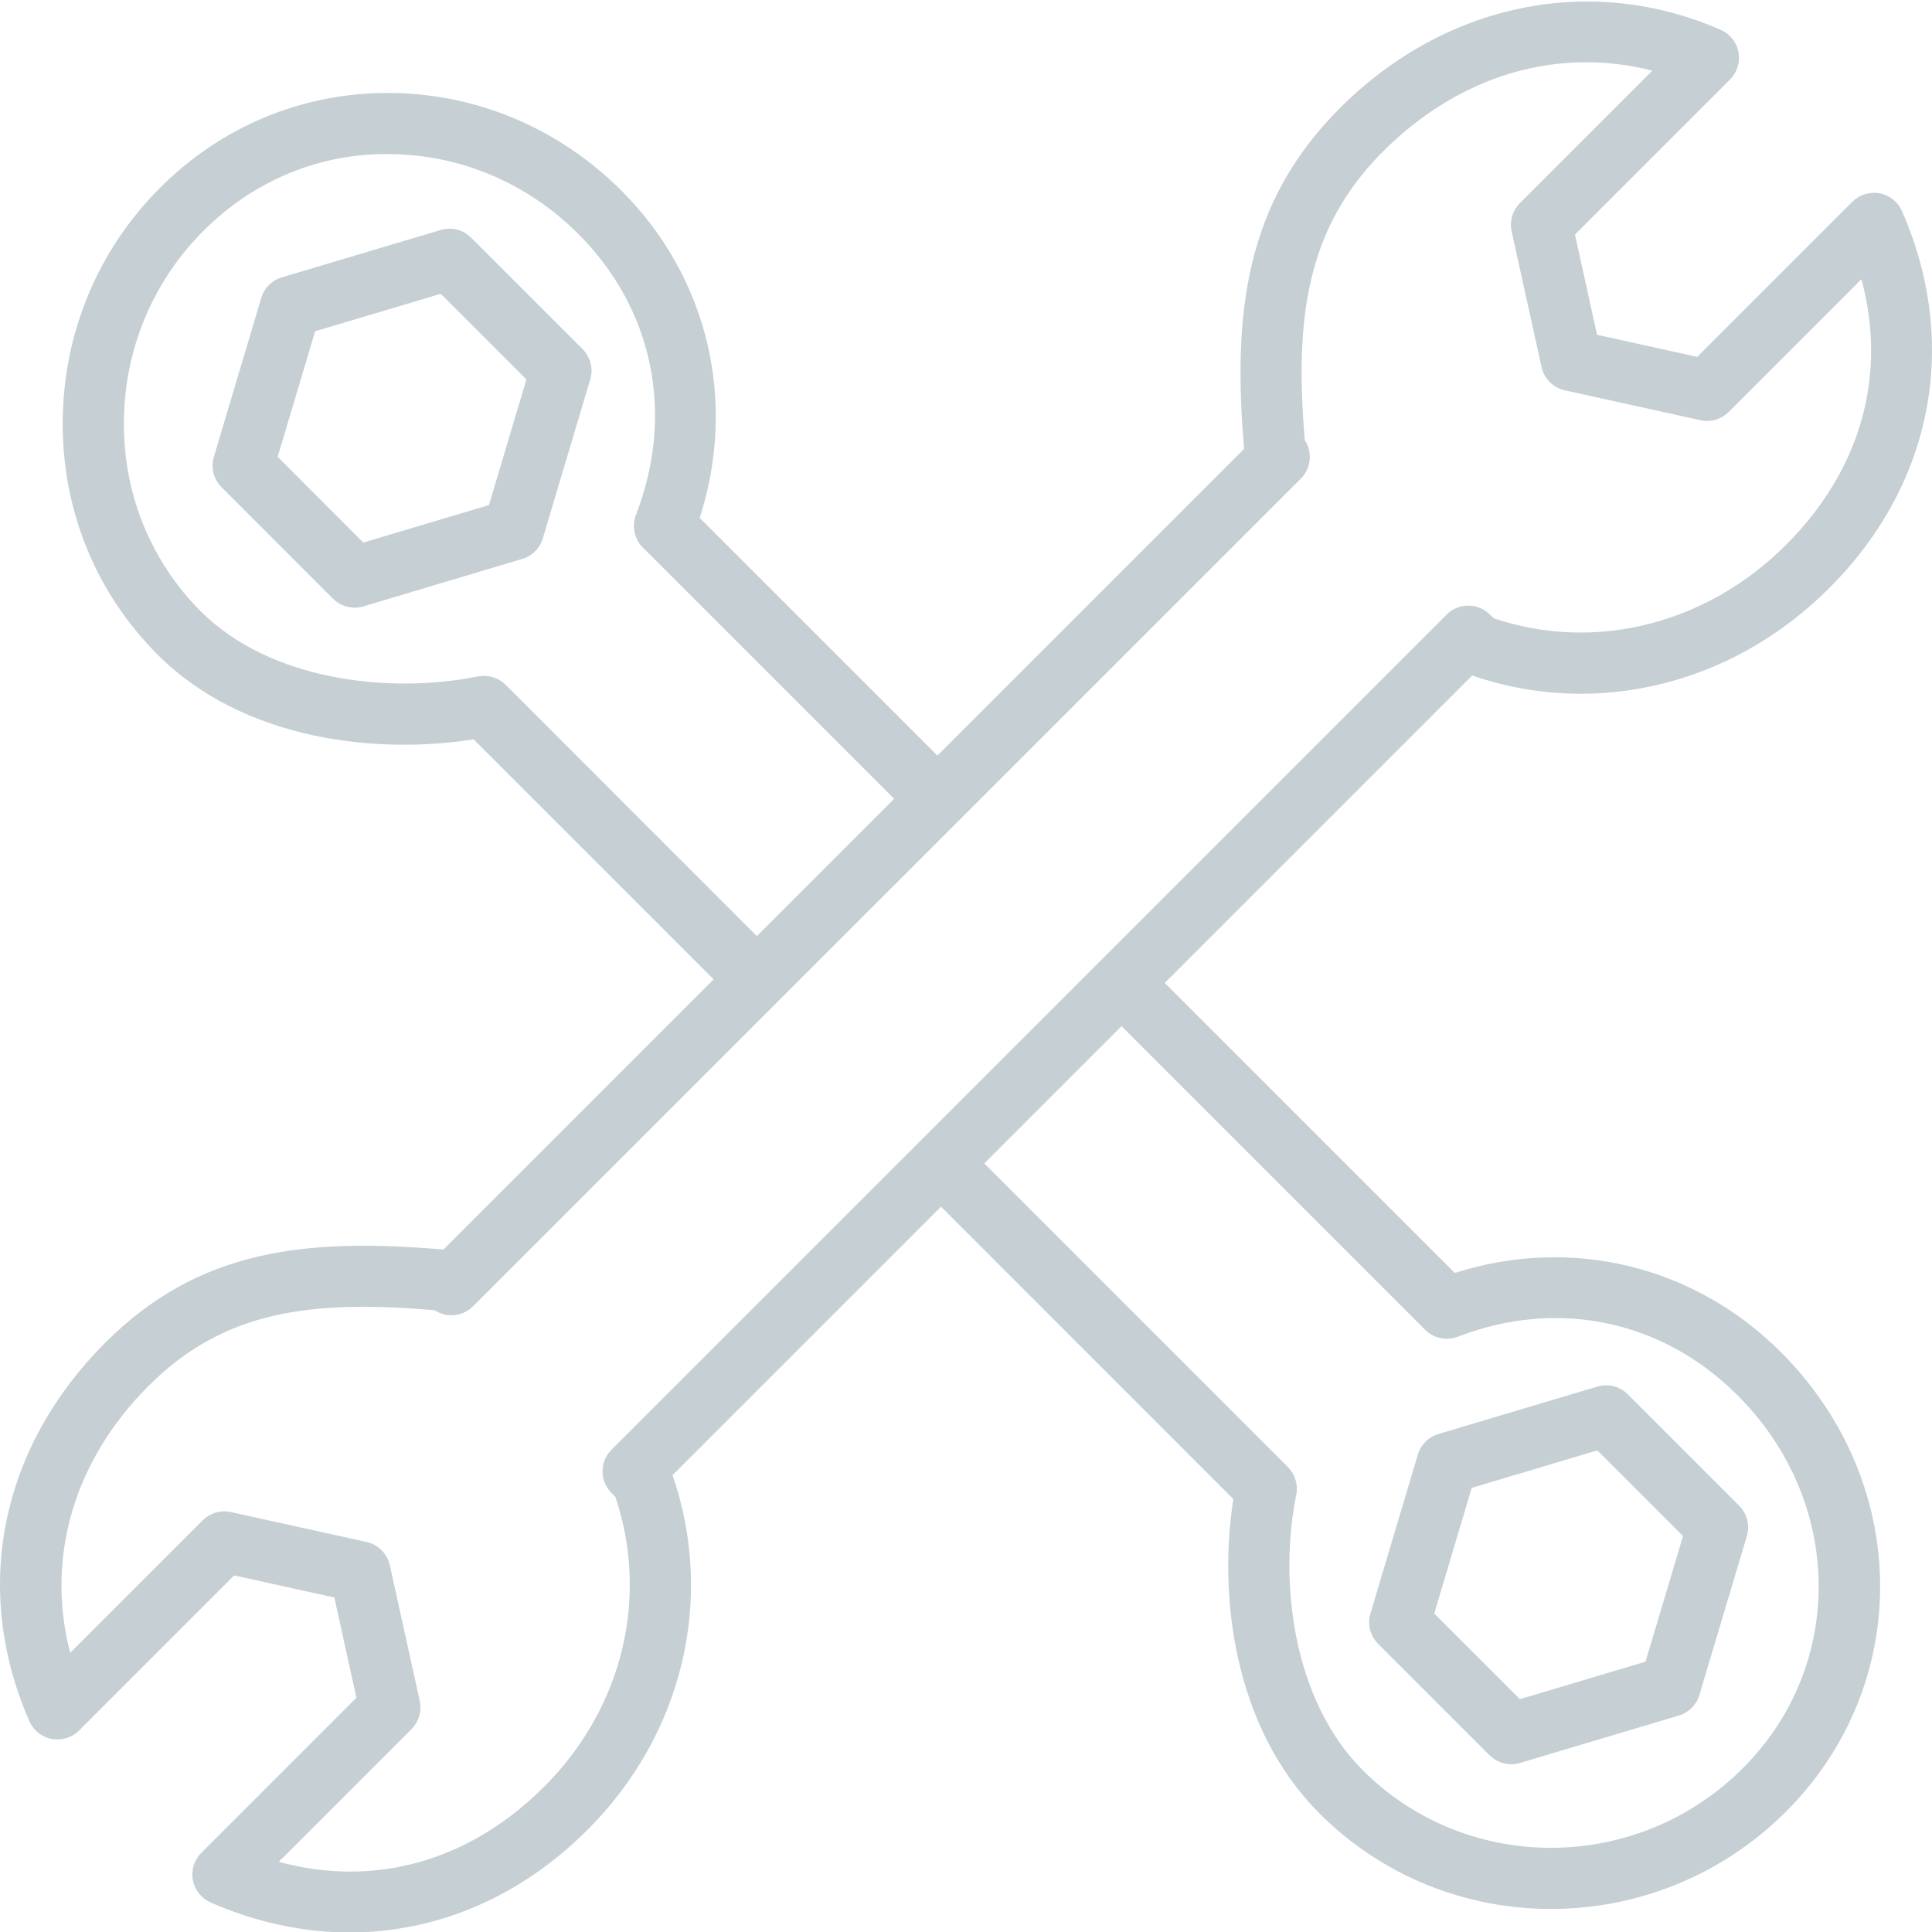 <svg width="50" height="50" viewBox="0 0 50 50" fill="none" xmlns="http://www.w3.org/2000/svg">
<g clip-path="url(#clip0_6048_414)">
<path d="M40.139 49.404C37.965 49.404 35.798 48.582 34.151 46.934C31.899 44.682 31.535 41.242 31.919 38.795L24.003 30.878C23.694 30.569 23.694 30.068 24.003 29.759C24.312 29.45 24.812 29.45 25.122 29.759L33.331 37.968C33.518 38.156 33.599 38.424 33.547 38.685C33.094 40.923 33.452 43.997 35.27 45.815C37.966 48.511 42.378 48.487 45.105 45.761C47.772 43.094 47.714 38.855 44.971 36.114C43.021 34.162 40.313 33.597 37.728 34.594C37.436 34.705 37.104 34.637 36.883 34.416L28.597 26.129C28.288 25.82 28.288 25.319 28.597 25.01C28.906 24.701 29.407 24.701 29.716 25.01L37.65 32.944C40.653 31.985 43.844 32.747 46.091 34.995C49.461 38.364 49.519 43.585 46.225 46.881C44.543 48.562 42.337 49.404 40.139 49.404ZM39.11 45.658C38.904 45.658 38.701 45.577 38.55 45.426L35.665 42.542C35.46 42.336 35.383 42.035 35.467 41.756L36.694 37.644C36.77 37.388 36.97 37.189 37.226 37.112L41.338 35.885C41.615 35.799 41.918 35.876 42.124 36.083L45.009 38.968C45.215 39.174 45.291 39.475 45.208 39.754L43.98 43.866C43.904 44.121 43.704 44.321 43.449 44.398L39.337 45.625C39.262 45.647 39.186 45.658 39.11 45.658ZM37.118 41.757L39.336 43.974L42.586 43.004L43.556 39.754L41.338 37.536L38.088 38.506L37.118 41.757ZM19.267 25.815C19.065 25.815 18.863 25.738 18.708 25.584L12.258 19.134C9.781 19.526 6.314 19.178 4.079 16.942C2.475 15.339 1.603 13.191 1.623 10.892C1.642 8.607 2.538 6.463 4.146 4.856C5.728 3.274 7.816 2.405 10.036 2.405C10.065 2.405 10.094 2.406 10.124 2.406C12.36 2.429 14.477 3.328 16.085 4.937C18.327 7.177 19.08 10.381 18.109 13.404L24.717 20.011C25.026 20.32 25.026 20.821 24.717 21.13C24.408 21.439 23.907 21.439 23.598 21.13L16.637 14.17C16.416 13.949 16.346 13.618 16.459 13.325C17.467 10.715 16.91 7.998 14.967 6.055C13.653 4.741 11.927 4.007 10.107 3.988C8.275 3.957 6.564 4.674 5.265 5.974C3.953 7.287 3.222 9.038 3.206 10.906C3.19 12.776 3.898 14.523 5.198 15.823C6.999 17.623 10.096 17.965 12.369 17.506C12.628 17.458 12.898 17.535 13.086 17.723L19.827 24.465C20.136 24.773 20.136 25.274 19.827 25.584C19.672 25.738 19.47 25.815 19.267 25.815ZM9.177 15.726C8.971 15.726 8.768 15.645 8.618 15.494L5.733 12.608C5.527 12.402 5.451 12.101 5.535 11.822L6.762 7.71C6.838 7.455 7.038 7.254 7.294 7.178L11.406 5.952C11.682 5.868 11.985 5.944 12.192 6.151L15.077 9.035C15.282 9.241 15.359 9.543 15.275 9.821L14.048 13.933C13.972 14.189 13.772 14.389 13.516 14.465L9.404 15.693C9.329 15.715 9.253 15.726 9.177 15.726ZM7.186 11.823L9.403 14.041L12.654 13.071L13.623 9.821L11.406 7.604L8.156 8.573L7.186 11.823Z" fill="#C6CFD4"/>
<path d="M9.048 50.012C7.856 50.012 6.641 49.756 5.452 49.236C5.212 49.13 5.04 48.914 4.992 48.657C4.943 48.4 5.025 48.136 5.21 47.951L9.224 43.937L8.653 41.343L6.059 40.772L2.045 44.786C1.86 44.971 1.595 45.052 1.339 45.004C1.082 44.956 0.866 44.783 0.76 44.544C-0.733 41.134 0.001 37.473 2.724 34.75C5.129 32.344 7.862 32.031 11.476 32.338L32.197 11.617C31.899 8.1 32.224 5.249 34.674 2.8C37.396 0.078 41.174 -0.698 44.532 0.772C44.771 0.877 44.943 1.093 44.992 1.349C45.04 1.607 44.959 1.871 44.774 2.056L40.76 6.07L41.331 8.664L43.924 9.236L47.939 5.221C48.124 5.037 48.388 4.954 48.645 5.003C48.902 5.051 49.118 5.224 49.223 5.463C50.725 8.892 50.023 12.539 47.343 15.217C44.837 17.725 41.306 18.586 38.099 17.483L17.406 38.176C18.509 41.383 17.673 44.888 15.206 47.355C13.456 49.105 11.293 50.011 9.048 50.012ZM7.214 48.184C9.695 48.857 12.147 48.175 14.086 46.236C16.107 44.215 16.805 41.357 15.927 38.741L15.818 38.63C15.516 38.319 15.52 37.825 15.826 37.518L37.439 15.906C37.742 15.602 38.232 15.595 38.543 15.891L38.66 16.002C41.277 16.882 44.162 16.16 46.224 14.099C48.163 12.16 48.845 9.705 48.173 7.226L44.737 10.662C44.547 10.853 44.27 10.934 44.007 10.875L40.497 10.101C40.196 10.035 39.961 9.8 39.895 9.499L39.121 5.988C39.063 5.725 39.143 5.45 39.334 5.259L42.763 1.829C40.306 1.2 37.771 1.942 35.792 3.92C33.786 5.926 33.511 8.276 33.766 11.389C33.97 11.697 33.937 12.115 33.666 12.387L12.244 33.807C12.095 33.956 11.894 34.039 11.684 34.039C11.684 34.039 11.684 34.039 11.684 34.039C11.527 34.039 11.375 33.992 11.246 33.907C8.056 33.641 5.805 33.905 3.843 35.869C1.9 37.812 1.181 40.326 1.816 42.776L5.247 39.346C5.437 39.155 5.713 39.075 5.977 39.133L9.487 39.906C9.788 39.973 10.022 40.208 10.089 40.509L10.863 44.02C10.921 44.283 10.841 44.558 10.649 44.749L7.214 48.184Z" fill="#C6CFD4"/>
</g>
<defs>
<clipPath id="clip0_6048_414">
<rect width="50" height="50" fill="white"/>
</clipPath>
</defs>
</svg>
